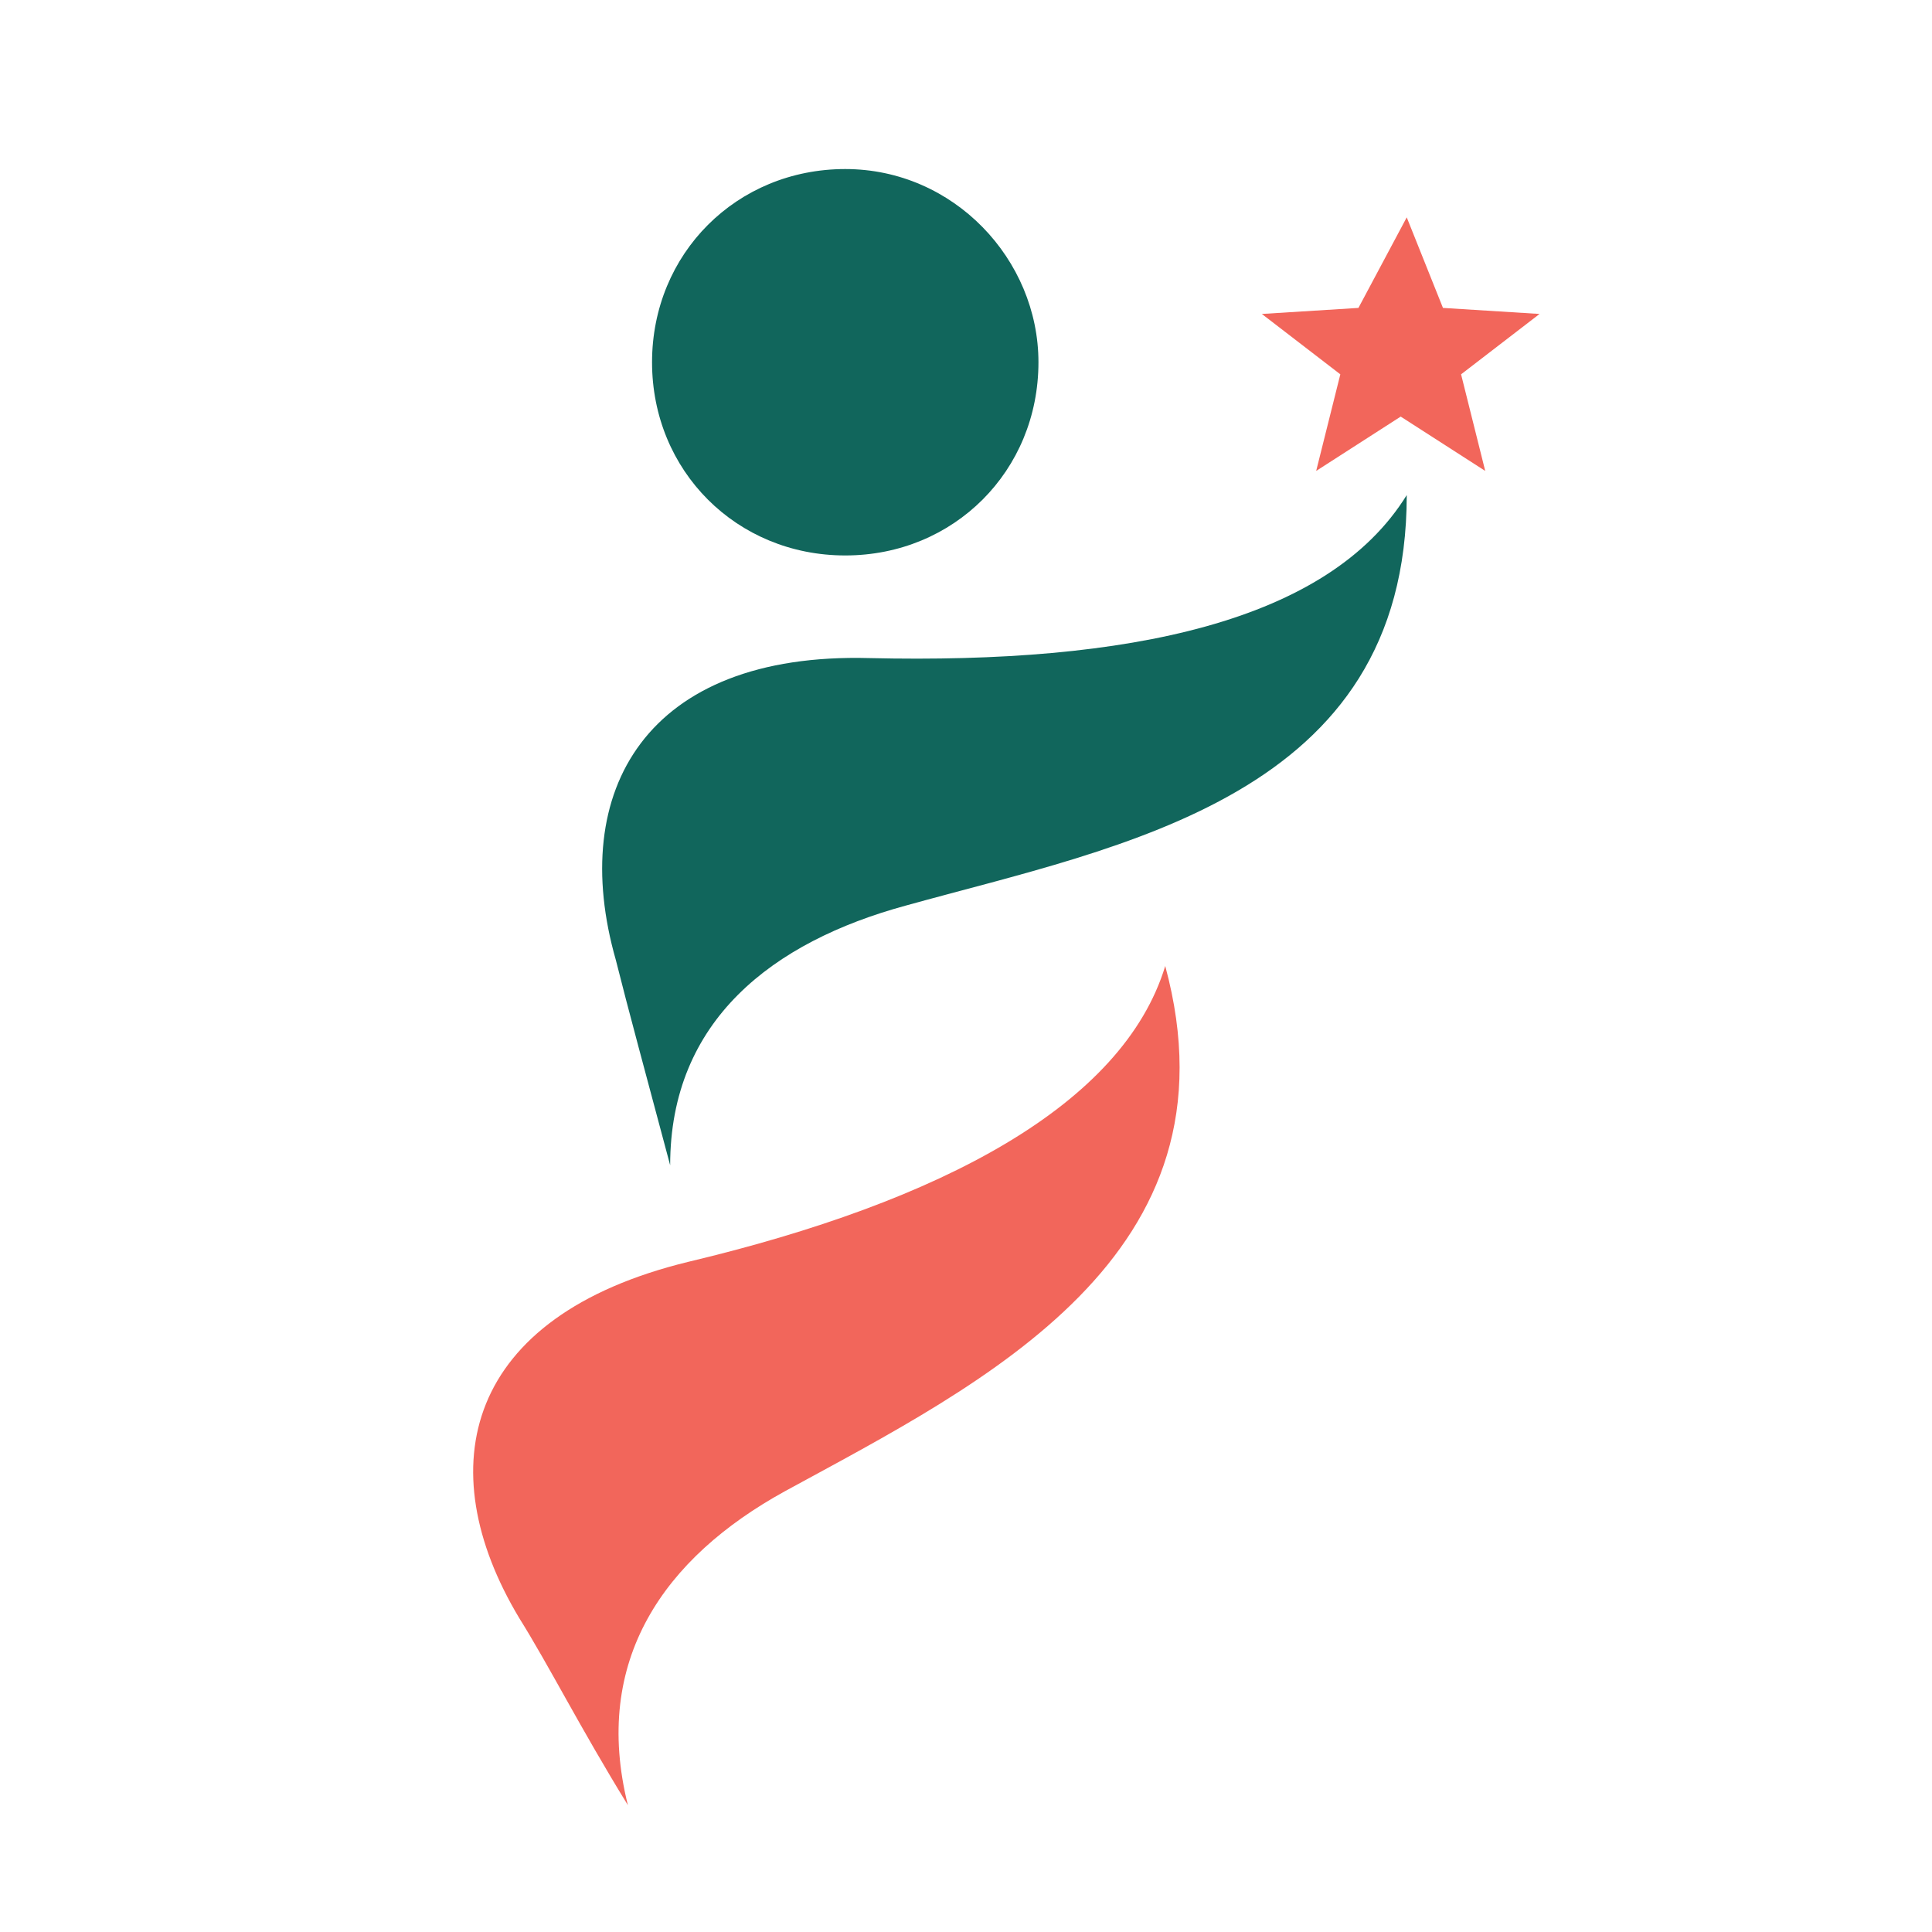 <?xml version="1.0" encoding="utf-8"?>
<!-- Generator: Adobe Illustrator 16.0.0, SVG Export Plug-In . SVG Version: 6.00 Build 0)  -->
<!DOCTYPE svg PUBLIC "-//W3C//DTD SVG 1.1 Tiny//EN" "http://www.w3.org/Graphics/SVG/1.1/DTD/svg11-tiny.dtd">
<svg version="1.1" baseProfile="tiny" id="Calque_1" xmlns:x="http://ns.adobe.com/Extensibility/1.0/" xmlns:i="http://ns.adobe.com/AdobeIllustrator/10.0/" xmlns:graph="http://ns.adobe.com/Graphs/1.0/"
	 xmlns="http://www.w3.org/2000/svg" xmlns:xlink="http://www.w3.org/1999/xlink" x="0px" y="0px" width="32px" height="32px"
	 viewBox="0 0 32 32" xml:space="preserve">
<path fill-rule="evenodd" fill="#11665C" d="M14,2.8c-1.8,0-3.2,1.4-3.2,3.2c0,1.8,1.4,3.2,3.2,3.2c1.8,0,3.2-1.4,3.2-3.2
	C17.2,4.3,15.8,2.8,14,2.8 M14.4,10.9c4.3,0.1,7.6-0.6,8.9-2.7c0,5-4.7,5.8-8.3,6.8c-2.2,0.6-3.9,1.9-3.9,4.3
	c-0.4-1.5-0.7-2.6-0.9-3.4C9.4,13.1,10.7,10.8,14.4,10.9z"/>
<path fill="#F2665B" d="M23.3,3.6l0.6,1.5l1.6,0.1l-1.3,1l0.4,1.6l-1.4-0.9l-1.4,0.9l0.4-1.6l-1.3-1l1.6-0.1L23.3,3.6z M11.4,20.9
	c4.2-1,7.2-2.6,7.9-4.9c1.3,4.8-3,6.9-6.3,8.7c-2,1.1-3.2,2.8-2.6,5.2c-0.8-1.3-1.3-2.3-1.8-3.1C7.1,24.3,7.7,21.8,11.4,20.9z"/>
</svg>
